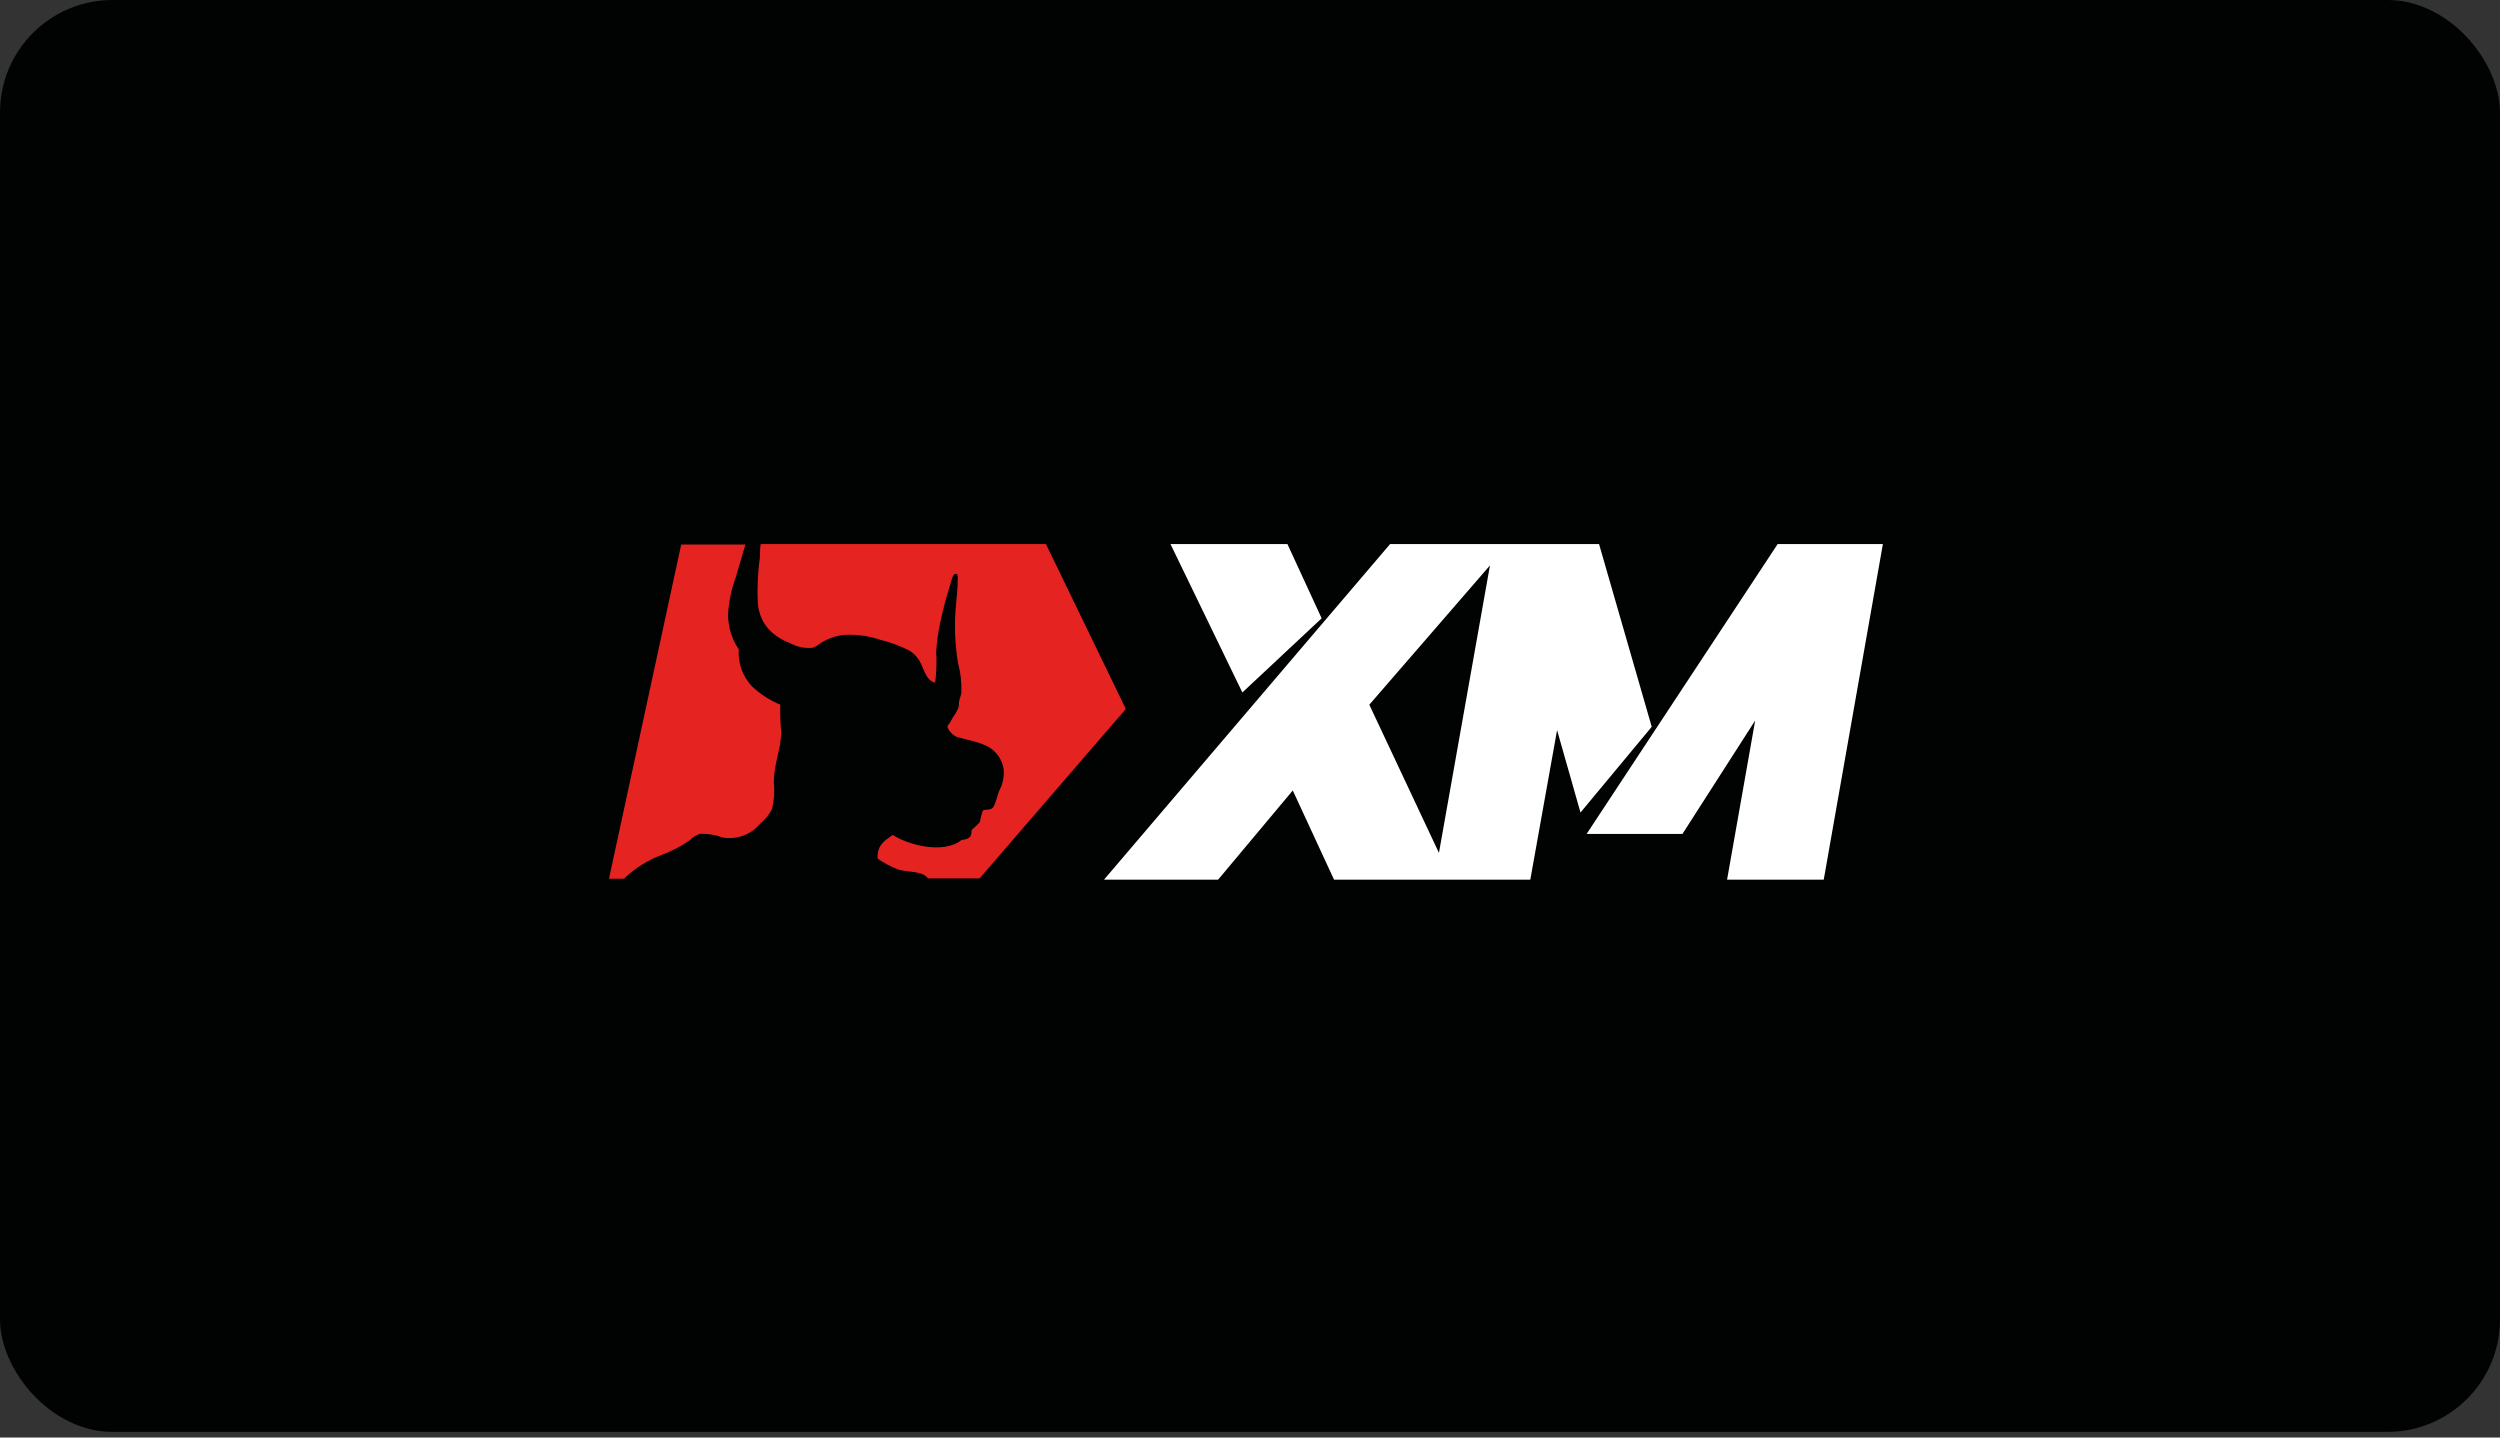 <?xml version="1.0" encoding="UTF-8"?>
<svg xmlns="http://www.w3.org/2000/svg" width="200" height="115" viewBox="0 0 200 115" fill="none">
  <rect x="0" y="0" width="200" height="115" fill="#333333" stroke="none"/>
  <g clip-path="url(#clip0_1198_27067)">
    <rect width="200" height="114.55" rx="9" fill="#010202"></rect>
    <path d="M105.732 49.464L102.993 43.523H93.637L99.389 55.398L105.732 49.464Z" fill="white"></path>
    <path d="M127.923 43.523H111.209L88.32 70.373H97.448L103.422 63.237L106.724 70.373H122.424L124.566 58.411L126.439 65.002L132.138 58.143L127.923 43.523ZM115.116 68.231L109.545 56.377L119.197 45.234L115.116 68.231Z" fill="white"></path>
    <path d="M142.214 43.523L126.93 66.714H134.596L140.415 57.639L138.166 70.373H145.899L150.631 43.523H142.214Z" fill="white"></path>
    <path d="M60.8 44.51C60.623 45.757 60.565 47.017 60.625 48.275C60.807 50.048 61.907 50.96 63.357 51.524C63.869 51.776 64.442 51.878 65.008 51.82C65.233 51.744 65.441 51.626 65.619 51.471C66.168 51.114 66.789 50.885 67.437 50.8C68.43 50.728 69.427 50.854 70.371 51.169C71.215 51.372 72.031 51.676 72.801 52.075C73.13 52.287 73.4 52.578 73.587 52.921C73.923 53.485 74.057 54.445 74.815 54.612C74.917 53.789 74.944 52.958 74.895 52.129C74.942 51.361 75.047 50.598 75.211 49.847C75.429 48.8 75.701 47.765 76.024 46.745C76.071 46.591 76.219 45.799 76.514 45.907C76.649 45.96 76.621 46.282 76.615 46.451C76.615 47.122 76.542 47.592 76.494 48.243C76.328 49.842 76.378 51.456 76.642 53.043C76.847 53.797 76.937 54.578 76.91 55.359C76.91 55.575 76.783 55.83 76.735 56.071C76.688 56.312 76.735 56.433 76.688 56.588C76.57 56.869 76.419 57.135 76.238 57.38C76.197 57.448 76.111 57.595 76.017 57.776C75.923 57.956 75.789 58.004 75.796 58.165C75.936 58.524 76.214 58.812 76.568 58.963C77.669 59.272 78.884 59.44 79.541 60.098C79.979 60.511 80.251 61.069 80.306 61.668C80.326 62.224 80.199 62.775 79.936 63.266C79.775 63.622 79.628 64.501 79.366 64.668C79.105 64.836 78.857 64.716 78.628 64.843C78.523 65.14 78.442 65.445 78.386 65.756C78.199 66.018 77.923 66.186 77.715 66.427C77.776 67.012 77.414 67.159 76.93 67.192C75.494 68.367 72.634 67.588 71.419 66.797C70.814 67.227 70.143 67.589 70.211 68.69C70.697 69.024 71.216 69.305 71.761 69.529C72.579 69.804 73.594 69.656 74.123 70.139L74.245 70.273H78.366L90.066 56.715L83.676 43.525H60.853C60.8 43.872 60.8 44.194 60.8 44.51Z" fill="#E52421"></path>
    <path d="M50.06 70.163C50.89 69.398 51.858 68.8 52.913 68.398C53.719 68.104 54.484 67.707 55.189 67.216C55.416 66.971 55.707 66.792 56.027 66.7C56.631 66.687 57.232 66.788 57.8 66.996C58.922 67.196 60.066 66.781 60.8 65.909C61.195 65.583 61.522 65.182 61.76 64.727C61.931 64.029 61.98 63.307 61.907 62.592C61.907 61.055 62.484 59.974 62.497 58.565C62.428 57.837 62.405 57.107 62.424 56.377C61.597 56.032 60.838 55.544 60.182 54.933C59.419 54.136 59.026 53.054 59.101 51.953C58.555 51.138 58.256 50.182 58.242 49.201C58.295 48.178 58.502 47.169 58.853 46.208C59.108 45.335 59.363 44.449 59.632 43.562H54.497L48.718 70.298H49.939L50.06 70.163Z" fill="#E52421"></path>
  </g>
  <defs>
    <clipPath id="clip0_1198_27067">
      <rect width="200" height="114.55" fill="white"></rect>
    </clipPath>
  </defs>
</svg>
